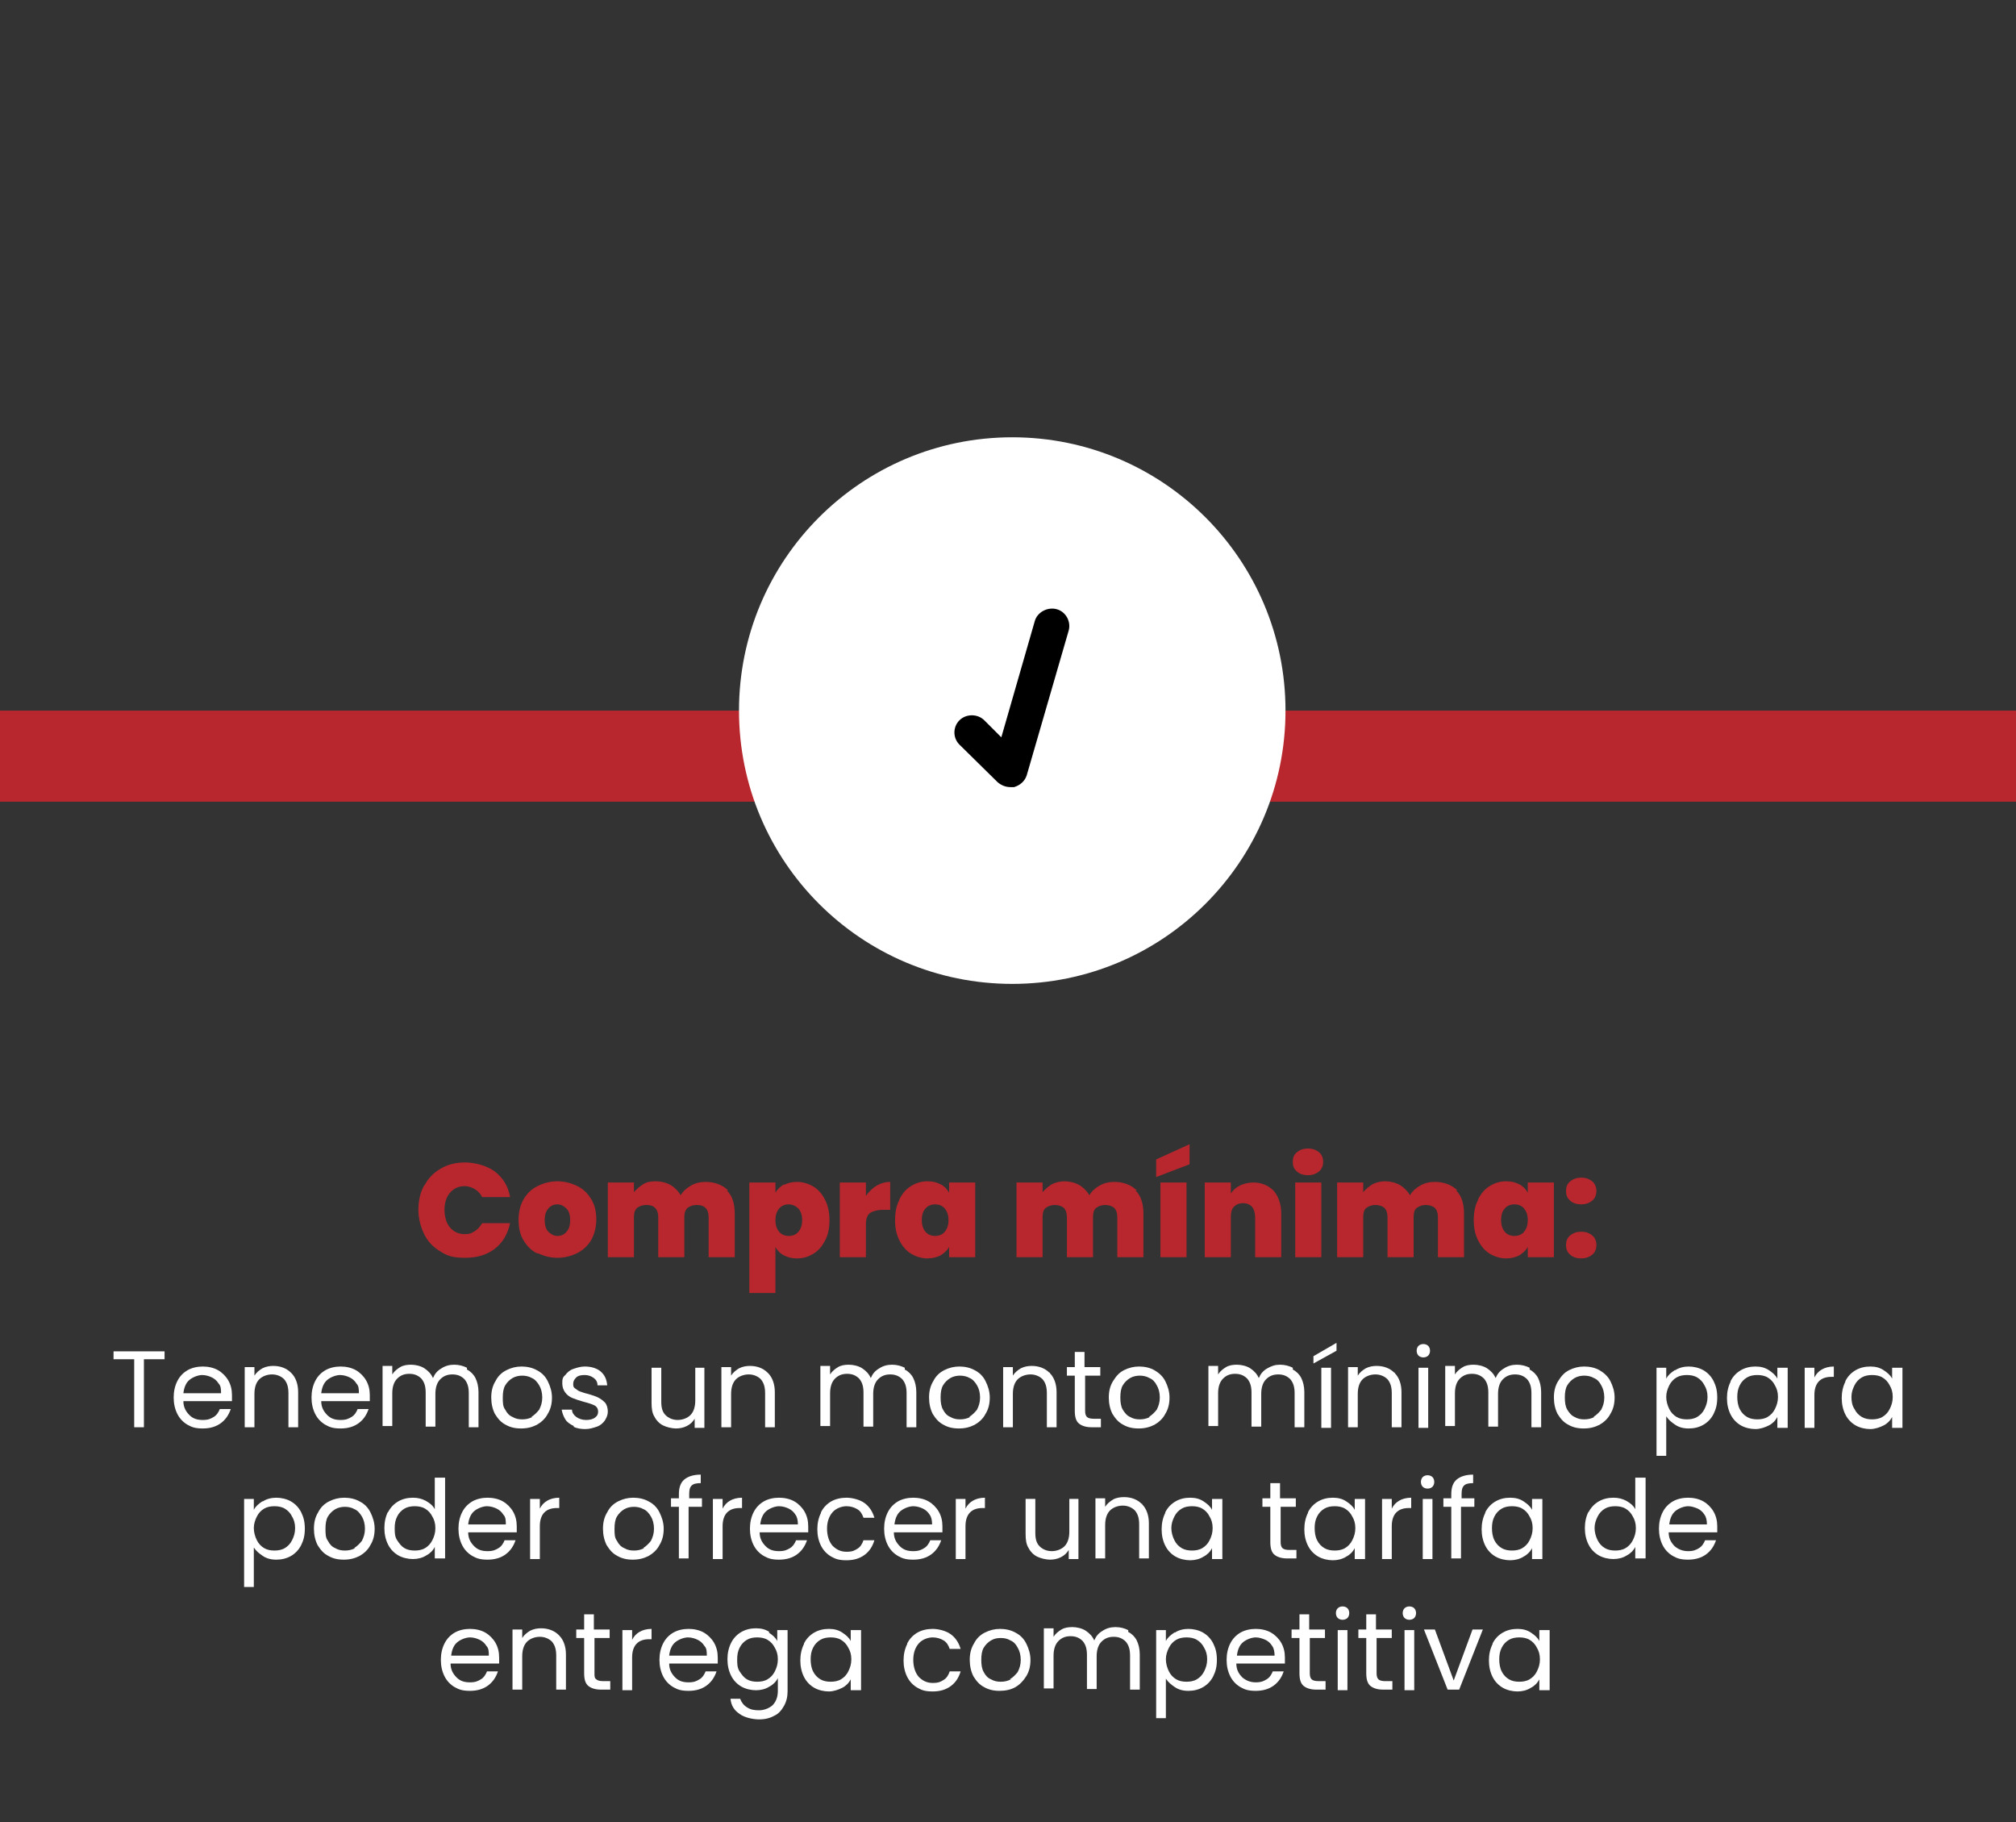 <svg viewBox="0 0 332 300" version="1.1" xmlns="http://www.w3.org/2000/svg" id="Capa_1">
  
  <rect x="0" y="0" width="332" height="300" fill="#333333" stroke="none"/>
  
  <defs>
    <style>
      .st0 {
        fill: #fff;
      }

      .st1 {
        fill: #b7272d;
      }
    </style>
  </defs>
  <rect height="15" width="340" y="117" x="-3.3" class="st1"></rect>
  <circle r="45" cy="117" cx="166.7" class="st0"></circle>
  <path d="M166.4,129.6c-.8,0-1.5-.3-2.1-.8l-6.3-6.2c-1.1-1.1-1.1-2.9,0-4s3-1.1,4.1,0l2.8,2.8,5.5-19.1c.4-1.5,2.1-2.4,3.6-2s2.4,2,2,3.5l-6.9,23.8c-.3,1-1.1,1.7-2.1,2h-.7,0Z"></path>
  <g>
    <path d="M27.1,222.5v1.3h-3.4v11.2h-1.6v-11.2h-3.4v-1.3h8.5-.1Z" class="st0"></path>
    <path d="M38.1,230.7h-7.9c0,1,.4,1.7,1,2.3s1.3.8,2.2.8,1.3-.2,1.8-.5.8-.8,1-1.3h1.8c-.3.9-.8,1.7-1.6,2.3s-1.8.9-3,.9-1.8-.2-2.5-.6c-.7-.4-1.3-1-1.7-1.8-.4-.8-.6-1.7-.6-2.7s.2-1.9.6-2.7,1-1.4,1.7-1.8,1.6-.6,2.5-.6,1.8.2,2.5.6c.7.4,1.3,1,1.7,1.7s.6,1.5.6,2.4v1h0ZM36,227.8c-.3-.5-.7-.8-1.1-1s-1-.4-1.6-.4-1.5.3-2.1.8-.9,1.3-1,2.2h6.2c0-.6,0-1.2-.4-1.6Z" class="st0"></path>
    <path d="M48,226.1c.7.7,1.1,1.8,1.1,3.1v5.8h-1.6v-5.6c0-1-.2-1.7-.7-2.3-.5-.5-1.2-.8-2-.8s-1.6.3-2.1.8-.8,1.3-.8,2.4v5.5h-1.6v-9.9h1.6v1.4c.3-.5.8-.9,1.3-1.2.6-.3,1.2-.4,1.8-.4,1.2,0,2.2.4,2.9,1.1h0Z" class="st0"></path>
    <path d="M60.8,230.7h-7.9c0,1,.4,1.7,1,2.3s1.3.8,2.2.8,1.3-.2,1.8-.5.8-.8,1-1.3h1.8c-.3.9-.8,1.7-1.6,2.3s-1.8.9-3,.9-1.8-.2-2.5-.6c-.7-.4-1.3-1-1.7-1.8s-.6-1.7-.6-2.7.2-1.9.6-2.7c.4-.8,1-1.4,1.7-1.8s1.6-.6,2.5-.6,1.8.2,2.5.6c.7.4,1.3,1,1.7,1.7s.6,1.5.6,2.4v1h0ZM58.7,227.8c-.3-.5-.7-.8-1.1-1s-1-.4-1.6-.4-1.5.3-2.1.8-.9,1.3-1,2.2h6.2c0-.6,0-1.2-.4-1.6Z" class="st0"></path>
    <path d="M76.9,225.5c.6.3,1.1.8,1.4,1.4.3.6.5,1.4.5,2.3v5.8h-1.6v-5.6c0-1-.2-1.7-.7-2.3-.5-.5-1.1-.8-2-.8s-1.5.3-2,.8-.8,1.3-.8,2.4v5.4h-1.6v-5.6c0-1-.2-1.7-.7-2.3-.5-.5-1.1-.8-2-.8s-1.5.3-2,.8-.8,1.3-.8,2.4v5.4h-1.6v-9.9h1.6v1.4c.3-.5.8-.9,1.3-1.2s1.1-.4,1.8-.4,1.6.2,2.2.6c.6.4,1.1.9,1.4,1.6.3-.7.7-1.2,1.4-1.6.6-.4,1.3-.6,2.1-.6s1.5.2,2.1.5v.3Z" class="st0"></path>
    <path d="M83.3,234.6c-.8-.4-1.3-1-1.8-1.8-.4-.8-.6-1.7-.6-2.7s.2-1.9.7-2.7c.4-.8,1-1.4,1.8-1.8.8-.4,1.6-.6,2.5-.6s1.8.2,2.5.6c.8.4,1.4,1,1.8,1.8s.7,1.7.7,2.7-.2,1.9-.7,2.7c-.4.8-1.1,1.4-1.8,1.8-.8.4-1.6.6-2.6.6s-1.8-.2-2.5-.6ZM87.5,233.3c.5-.3.9-.7,1.3-1.2.3-.6.5-1.2.5-2s-.2-1.5-.5-2-.7-1-1.2-1.2c-.5-.3-1.1-.4-1.6-.4s-1.1.1-1.6.4c-.5.3-.9.7-1.2,1.2s-.4,1.2-.4,2,0,1.5.4,2c.3.6.7,1,1.2,1.2.5.3,1,.4,1.6.4s1.1-.1,1.7-.4h-.2Z" class="st0"></path>
    <path d="M94.5,234.8c-.6-.3-1.1-.6-1.4-1.1s-.5-1-.6-1.6h1.7c0,.5.3.9.7,1.2.4.3,1,.5,1.6.5s1.1-.1,1.5-.4.5-.6.5-1-.2-.8-.6-1-1-.4-1.8-.6c-.7-.2-1.3-.4-1.8-.6-.5-.2-.9-.5-1.2-.9-.3-.4-.5-.9-.5-1.5s0-1,.5-1.4c.3-.4.7-.8,1.3-1,.6-.2,1.2-.4,1.9-.4,1.1,0,2,.3,2.6.8.7.6,1,1.3,1.1,2.3h-1.6c0-.5-.2-.9-.6-1.2s-.9-.5-1.5-.5-1.1.1-1.4.4c-.3.3-.5.6-.5,1s0,.6.3.8.5.4.8.5.8.3,1.3.4c.7.2,1.3.4,1.7.6.4.2.8.5,1.1.8s.5.9.5,1.5-.2,1-.5,1.5c-.3.4-.7.8-1.3,1s-1.2.4-1.9.4-1.4-.1-2-.4h.1Z" class="st0"></path>
    <path d="M116,225.2v9.9h-1.6v-1.5c-.3.5-.7.9-1.3,1.2-.6.3-1.2.4-1.8.4s-1.5-.2-2.1-.5-1.1-.8-1.4-1.4c-.4-.6-.5-1.4-.5-2.3v-5.8h1.6v5.6c0,1,.2,1.7.7,2.2s1.2.8,2,.8,1.6-.3,2.1-.8.8-1.3.8-2.4v-5.4h1.6,0Z" class="st0"></path>
    <path d="M126.5,226.1c.7.7,1.1,1.8,1.1,3.1v5.8h-1.6v-5.6c0-1-.2-1.7-.7-2.3-.5-.5-1.2-.8-2-.8s-1.6.3-2.1.8-.8,1.3-.8,2.4v5.5h-1.6v-9.9h1.6v1.4c.3-.5.8-.9,1.3-1.2.6-.3,1.2-.4,1.8-.4,1.2,0,2.2.4,2.9,1.1h0Z" class="st0"></path>
    <path d="M149,225.5c.6.3,1.1.8,1.4,1.4.3.6.5,1.4.5,2.3v5.8h-1.6v-5.6c0-1-.2-1.7-.7-2.3-.5-.5-1.1-.8-2-.8s-1.5.3-2,.8-.8,1.3-.8,2.4v5.4h-1.6v-5.6c0-1-.2-1.7-.7-2.3-.5-.5-1.1-.8-2-.8s-1.5.3-2,.8-.8,1.3-.8,2.4v5.4h-1.6v-9.9h1.6v1.4c.3-.5.8-.9,1.3-1.2s1.1-.4,1.8-.4,1.6.2,2.2.6c.6.4,1.1.9,1.4,1.6.3-.7.7-1.2,1.4-1.6.6-.4,1.3-.6,2.1-.6s1.5.2,2.1.5v.3Z" class="st0"></path>
    <path d="M155.4,234.6c-.8-.4-1.3-1-1.8-1.8-.4-.8-.6-1.7-.6-2.7s.2-1.9.7-2.7c.4-.8,1-1.4,1.8-1.8.8-.4,1.6-.6,2.5-.6s1.8.2,2.5.6c.8.4,1.4,1,1.8,1.8s.7,1.7.7,2.7-.2,1.9-.7,2.7c-.4.8-1.1,1.4-1.8,1.8-.8.4-1.6.6-2.6.6s-1.8-.2-2.5-.6h0ZM159.6,233.3c.5-.3.9-.7,1.3-1.2.3-.6.5-1.2.5-2s-.2-1.5-.5-2-.7-1-1.2-1.2c-.5-.3-1.1-.4-1.6-.4s-1.1.1-1.6.4c-.5.3-.9.7-1.2,1.2s-.4,1.2-.4,2,.1,1.5.4,2c.3.6.7,1,1.2,1.2.5.3,1,.4,1.6.4s1.1-.1,1.7-.4h-.2Z" class="st0"></path>
    <path d="M172.9,226.1c.7.7,1.1,1.8,1.1,3.1v5.8h-1.6v-5.6c0-1-.2-1.7-.7-2.3-.5-.5-1.2-.8-2-.8s-1.6.3-2.1.8-.8,1.3-.8,2.4v5.5h-1.6v-9.9h1.6v1.4c.3-.5.8-.9,1.3-1.2.6-.3,1.2-.4,1.8-.4,1.2,0,2.2.4,2.9,1.1h.1Z" class="st0"></path>
    <path d="M178.7,226.5v5.8c0,.5.1.8.3,1s.6.3,1.1.3h1.2v1.4h-1.5c-.9,0-1.6-.2-2.1-.6s-.7-1.1-.7-2.1v-5.8h-1.3v-1.4h1.3v-2.5h1.6v2.5h2.6v1.4h-2.6,0Z" class="st0"></path>
    <path d="M185,234.6c-.8-.4-1.3-1-1.8-1.8-.4-.8-.6-1.7-.6-2.7s.2-1.9.7-2.7,1-1.4,1.8-1.8,1.6-.6,2.5-.6,1.8.2,2.5.6,1.4,1,1.8,1.8c.4.8.7,1.7.7,2.7s-.2,1.9-.7,2.7c-.4.8-1.1,1.4-1.8,1.8-.8.4-1.6.6-2.6.6s-1.8-.2-2.5-.6h0ZM189.2,233.3c.5-.3.9-.7,1.3-1.2.3-.6.5-1.2.5-2s-.2-1.5-.5-2c-.3-.6-.7-1-1.2-1.2-.5-.3-1.1-.4-1.6-.4s-1.1.1-1.6.4c-.5.3-.9.7-1.2,1.2s-.4,1.2-.4,2,.1,1.5.4,2,.7,1,1.2,1.2c.5.3,1,.4,1.6.4s1.1-.1,1.7-.4h-.2Z" class="st0"></path>
    <path d="M212.9,225.5c.6.3,1.1.8,1.4,1.4.3.6.5,1.4.5,2.3v5.8h-1.6v-5.6c0-1-.2-1.7-.7-2.3-.5-.5-1.1-.8-2-.8s-1.5.3-2,.8-.8,1.3-.8,2.4v5.4h-1.6v-5.6c0-1-.2-1.7-.7-2.3-.5-.5-1.1-.8-2-.8s-1.5.3-2,.8-.8,1.3-.8,2.4v5.4h-1.6v-9.9h1.6v1.4c.3-.5.8-.9,1.3-1.2s1.1-.4,1.8-.4,1.6.2,2.2.6c.6.4,1.1.9,1.4,1.6.3-.7.7-1.2,1.4-1.6s1.3-.6,2.1-.6,1.5.2,2.1.5v.3Z" class="st0"></path>
    <path d="M220.1,222.4l-3.8,2.1v-1.2l3.8-2.2v1.4h0ZM219.2,225.2v9.9h-1.6v-9.9h1.6Z" class="st0"></path>
    <path d="M229.7,226.1c.7.7,1.1,1.8,1.1,3.1v5.8h-1.6v-5.6c0-1-.2-1.7-.7-2.3-.5-.5-1.2-.8-2-.8s-1.6.3-2.1.8-.8,1.3-.8,2.4v5.5h-1.6v-9.9h1.6v1.4c.3-.5.8-.9,1.3-1.2.6-.3,1.2-.4,1.8-.4,1.2,0,2.2.4,2.9,1.1h.1Z" class="st0"></path>
    <path d="M233.6,223.2c-.2-.2-.3-.5-.3-.8s.1-.6.3-.8.5-.3.8-.3.6.1.8.3.3.5.3.8-.1.6-.3.8-.5.3-.8.3-.6-.1-.8-.3ZM235.2,225.2v9.9h-1.6v-9.9h1.6Z" class="st0"></path>
    <path d="M251.9,225.5c.6.3,1.1.8,1.4,1.4s.5,1.4.5,2.3v5.8h-1.6v-5.6c0-1-.2-1.7-.7-2.3-.5-.5-1.1-.8-2-.8s-1.5.3-2,.8-.8,1.3-.8,2.4v5.4h-1.6v-5.6c0-1-.2-1.7-.7-2.3-.5-.5-1.1-.8-2-.8s-1.5.3-2,.8-.8,1.3-.8,2.4v5.4h-1.6v-9.9h1.6v1.4c.3-.5.8-.9,1.3-1.2s1.1-.4,1.8-.4,1.6.2,2.2.6c.6.4,1.1.9,1.4,1.6.3-.7.7-1.2,1.4-1.6.6-.4,1.3-.6,2.1-.6s1.5.2,2.1.5v.3Z" class="st0"></path>
    <path d="M258.3,234.6c-.8-.4-1.3-1-1.8-1.8-.4-.8-.6-1.7-.6-2.7s.2-1.9.7-2.7,1-1.4,1.8-1.8c.8-.4,1.6-.6,2.5-.6s1.8.2,2.5.6,1.4,1,1.8,1.8.7,1.7.7,2.7-.2,1.9-.7,2.7c-.4.8-1.1,1.4-1.8,1.8-.8.4-1.6.6-2.6.6s-1.8-.2-2.5-.6h0ZM262.4,233.3c.5-.3.9-.7,1.3-1.2.3-.6.5-1.2.5-2s-.2-1.5-.5-2c-.3-.6-.7-1-1.2-1.2-.5-.3-1.1-.4-1.6-.4s-1.1.1-1.6.4c-.5.3-.9.7-1.2,1.2s-.4,1.2-.4,2,.1,1.5.4,2,.7,1,1.2,1.2c.5.3,1,.4,1.6.4s1.1-.1,1.7-.4h-.2Z" class="st0"></path>
    <path d="M275.9,225.6c.6-.4,1.4-.6,2.2-.6s1.7.2,2.4.6c.7.4,1.3,1,1.7,1.8.4.8.6,1.6.6,2.7s-.2,1.9-.6,2.7-1,1.4-1.7,1.8c-.7.4-1.5.6-2.4.6s-1.6-.2-2.2-.6c-.6-.4-1.1-.8-1.5-1.4v6.5h-1.6v-14.5h1.6v1.8c.3-.6.8-1,1.4-1.4h.1ZM280.7,228.1c-.3-.6-.7-1-1.2-1.3s-1.1-.4-1.7-.4-1.2.1-1.7.4c-.5.3-.9.7-1.2,1.3-.3.6-.5,1.2-.5,1.9s.2,1.4.5,2,.7,1,1.2,1.3,1.1.4,1.7.4,1.2-.1,1.7-.4.9-.7,1.2-1.3.5-1.2.5-2-.2-1.4-.5-1.9Z" class="st0"></path>
    <path d="M285,227.4c.4-.8,1-1.4,1.7-1.8.7-.4,1.5-.6,2.4-.6s1.6.2,2.2.6c.6.4,1.1.8,1.4,1.4v-1.8h1.7v9.9h-1.7v-1.8c-.3.6-.8,1.1-1.4,1.4s-1.4.6-2.2.6-1.7-.2-2.4-.6c-.7-.4-1.3-1-1.7-1.8s-.6-1.7-.6-2.7.2-1.9.6-2.7h0ZM292.3,228.1c-.3-.6-.7-1-1.2-1.3s-1.1-.4-1.7-.4-1.2.1-1.7.4-.9.7-1.2,1.3-.4,1.2-.4,1.9.1,1.4.4,2,.7,1,1.2,1.3,1.1.4,1.7.4,1.2-.1,1.7-.4.9-.7,1.2-1.3.5-1.2.5-2-.2-1.4-.5-1.9Z" class="st0"></path>
    <path d="M300,225.5c.5-.3,1.2-.5,2-.5v1.7h-.4c-1.8,0-2.8,1-2.8,3v5.4h-1.6v-9.9h1.6v1.6c.3-.6.7-1,1.2-1.3h0Z" class="st0"></path>
    <path d="M303.9,227.4c.4-.8,1-1.4,1.7-1.8.7-.4,1.5-.6,2.4-.6s1.6.2,2.2.6c.6.4,1.1.8,1.4,1.4v-1.8h1.7v9.9h-1.7v-1.8c-.3.6-.8,1.1-1.4,1.4s-1.4.6-2.2.6-1.7-.2-2.4-.6c-.7-.4-1.3-1-1.7-1.8s-.6-1.7-.6-2.7.2-1.9.6-2.7h0ZM311.2,228.1c-.3-.6-.7-1-1.2-1.3s-1.1-.4-1.7-.4-1.2.1-1.7.4c-.5.3-.9.7-1.2,1.3-.3.6-.5,1.2-.5,1.9s.1,1.4.5,2c.3.6.7,1,1.2,1.3s1.1.4,1.7.4,1.2-.1,1.7-.4.9-.7,1.2-1.3.5-1.2.5-2-.2-1.4-.5-1.9Z" class="st0"></path>
    <path d="M43.3,247.2c.6-.4,1.4-.6,2.2-.6s1.7.2,2.4.6c.7.4,1.3,1,1.7,1.8s.6,1.6.6,2.7-.2,1.9-.6,2.7c-.4.8-1,1.4-1.7,1.8s-1.5.6-2.4.6-1.6-.2-2.2-.6c-.6-.4-1.1-.8-1.5-1.4v6.5h-1.6v-14.5h1.6v1.8c.3-.6.8-1,1.4-1.4h0ZM48.1,249.7c-.3-.6-.7-1-1.2-1.3s-1.1-.4-1.7-.4-1.2.1-1.7.4c-.5.3-.9.7-1.2,1.3s-.5,1.2-.5,1.9.2,1.4.5,2,.7,1,1.2,1.3,1.1.4,1.7.4,1.2-.1,1.7-.4c.5-.3.9-.7,1.2-1.3s.5-1.2.5-2-.2-1.4-.5-1.9Z" class="st0"></path>
    <path d="M54.1,256.2c-.8-.4-1.3-1-1.8-1.8-.4-.8-.6-1.7-.6-2.7s.2-1.9.7-2.7c.4-.8,1-1.4,1.8-1.8.8-.4,1.6-.6,2.5-.6s1.8.2,2.5.6c.8.4,1.4,1,1.8,1.8s.7,1.7.7,2.7-.2,1.9-.7,2.7c-.4.8-1.1,1.4-1.8,1.8-.8.4-1.6.6-2.6.6s-1.8-.2-2.5-.6ZM58.3,254.9c.5-.3.9-.7,1.3-1.2.3-.6.5-1.2.5-2s-.2-1.5-.5-2-.7-1-1.2-1.2c-.5-.3-1.1-.4-1.6-.4s-1.1.1-1.6.4c-.5.3-.9.7-1.2,1.2s-.4,1.2-.4,2,0,1.5.4,2c.3.6.7,1,1.2,1.2.5.3,1,.4,1.6.4s1.1-.1,1.7-.4h-.2Z" class="st0"></path>
    <path d="M63.9,249c.4-.8,1-1.4,1.7-1.8.7-.4,1.5-.6,2.4-.6s1.5.2,2.1.5c.7.4,1.2.8,1.5,1.4v-5.2h1.7v13.3h-1.7v-1.9c-.3.6-.8,1.1-1.4,1.4-.6.4-1.4.6-2.2.6s-1.7-.2-2.4-.6c-.7-.4-1.3-1-1.7-1.8-.4-.8-.6-1.7-.6-2.7s.2-1.9.6-2.7h0ZM71.2,249.7c-.3-.6-.7-1-1.2-1.3s-1.1-.4-1.7-.4-1.2.1-1.7.4-.9.7-1.2,1.3-.4,1.2-.4,1.9,0,1.4.4,2,.7,1,1.2,1.3,1.1.4,1.7.4,1.2-.1,1.7-.4c.5-.3.9-.7,1.2-1.3s.5-1.2.5-2-.2-1.4-.5-1.9Z" class="st0"></path>
    <path d="M85,252.3h-7.9c0,1,.4,1.7,1,2.3s1.3.8,2.2.8,1.3-.2,1.8-.5.8-.8,1-1.3h1.8c-.3.9-.8,1.7-1.6,2.3-.8.6-1.8.9-3,.9s-1.8-.2-2.5-.6-1.3-1-1.7-1.8c-.4-.8-.6-1.7-.6-2.7s.2-1.9.6-2.7,1-1.4,1.7-1.8,1.6-.6,2.5-.6,1.8.2,2.5.6c.7.4,1.3,1,1.7,1.7.4.7.6,1.5.6,2.4v1h0ZM82.9,249.4c-.3-.5-.7-.8-1.1-1s-1-.4-1.6-.4-1.5.3-2.1.8-.9,1.3-1,2.2h6.2c0-.6,0-1.2-.4-1.6Z" class="st0"></path>
    <path d="M90.1,247.1c.5-.3,1.2-.5,2-.5v1.7h-.4c-1.8,0-2.8,1-2.8,3v5.4h-1.6v-9.9h1.6v1.6c.3-.6.7-1,1.2-1.3h0Z" class="st0"></path>
    <path d="M101.7,256.2c-.8-.4-1.3-1-1.8-1.8-.4-.8-.6-1.7-.6-2.7s.2-1.9.7-2.7c.4-.8,1-1.4,1.8-1.8.8-.4,1.6-.6,2.5-.6s1.8.2,2.5.6c.8.4,1.4,1,1.8,1.8s.7,1.7.7,2.7-.2,1.9-.7,2.7c-.4.8-1.1,1.4-1.8,1.8-.8.4-1.6.6-2.6.6s-1.8-.2-2.5-.6ZM105.9,254.9c.5-.3.9-.7,1.3-1.2.3-.6.5-1.2.5-2s-.2-1.5-.5-2-.7-1-1.2-1.2c-.5-.3-1.1-.4-1.6-.4s-1.1.1-1.6.4c-.5.3-.9.7-1.2,1.2s-.4,1.2-.4,2,0,1.5.4,2c.3.6.7,1,1.2,1.2.5.3,1,.4,1.6.4s1.1-.1,1.7-.4h-.2Z" class="st0"></path>
    <path d="M115.5,248.1h-2.1v8.5h-1.6v-8.5h-1.3v-1.4h1.3v-.7c0-1.1.3-1.9.9-2.4s1.5-.8,2.7-.8v1.4c-.7,0-1.2.1-1.5.4s-.4.7-.4,1.4v.7h2.1v1.4h0Z" class="st0"></path>
    <path d="M120.2,247.1c.5-.3,1.2-.5,2-.5v1.7h-.4c-1.8,0-2.8,1-2.8,3v5.4h-1.6v-9.9h1.6v1.6c.3-.6.7-1,1.2-1.3h0Z" class="st0"></path>
    <path d="M133,252.3h-7.9c0,1,.4,1.7,1,2.3s1.3.8,2.2.8,1.3-.2,1.8-.5.8-.8,1-1.3h1.8c-.3.9-.8,1.7-1.6,2.3-.8.6-1.8.9-3,.9s-1.8-.2-2.5-.6-1.3-1-1.7-1.8c-.4-.8-.6-1.7-.6-2.7s.2-1.9.6-2.7,1-1.4,1.7-1.8,1.6-.6,2.5-.6,1.8.2,2.5.6c.7.4,1.3,1,1.7,1.7s.6,1.5.6,2.4v1h-.1ZM131,249.4c-.3-.5-.7-.8-1.1-1s-1-.4-1.6-.4-1.5.3-2.1.8-.9,1.3-1,2.2h6.2c0-.6-.1-1.2-.4-1.6Z" class="st0"></path>
    <path d="M135.2,249c.4-.8,1-1.4,1.7-1.8.7-.4,1.6-.6,2.5-.6s2.2.3,3,.9c.8.6,1.3,1.4,1.6,2.4h-1.8c-.2-.6-.5-1.1-1-1.4-.5-.3-1.1-.5-1.8-.5s-1.7.3-2.3,1-.9,1.6-.9,2.7.3,2.1.9,2.8c.6.6,1.3,1,2.3,1s1.3-.2,1.8-.5.8-.8,1-1.4h1.8c-.3,1-.8,1.8-1.6,2.4s-1.8.9-3,.9-1.8-.2-2.5-.6-1.3-1-1.7-1.8-.6-1.7-.6-2.7.2-1.9.6-2.7h0Z" class="st0"></path>
    <path d="M155.1,252.3h-7.9c0,1,.4,1.7,1,2.3s1.3.8,2.2.8,1.3-.2,1.8-.5.8-.8,1-1.3h1.8c-.3.9-.8,1.7-1.6,2.3-.8.6-1.8.9-3,.9s-1.8-.2-2.5-.6-1.3-1-1.7-1.8-.6-1.7-.6-2.7.2-1.9.6-2.7c.4-.8,1-1.4,1.7-1.8s1.6-.6,2.5-.6,1.8.2,2.5.6c.7.4,1.3,1,1.7,1.7s.6,1.5.6,2.4v1h-.1ZM153.1,249.4c-.3-.5-.7-.8-1.1-1s-1-.4-1.6-.4-1.5.3-2.1.8-.9,1.3-1,2.2h6.2c0-.6-.1-1.2-.4-1.6h0Z" class="st0"></path>
    <path d="M160.2,247.1c.5-.3,1.2-.5,2-.5v1.7h-.4c-1.8,0-2.8,1-2.8,3v5.4h-1.6v-9.9h1.6v1.6c.3-.6.7-1,1.2-1.3h0Z" class="st0"></path>
    <path d="M177.6,246.8v9.9h-1.6v-1.5c-.3.5-.7.9-1.3,1.2-.6.3-1.2.4-1.8.4s-1.5-.2-2.1-.5-1.1-.8-1.4-1.4c-.4-.6-.5-1.4-.5-2.3v-5.8h1.6v5.6c0,1,.2,1.7.7,2.2s1.2.8,2,.8,1.6-.3,2.1-.8.8-1.3.8-2.4v-5.4h1.6-.1Z" class="st0"></path>
    <path d="M188.1,247.7c.7.7,1.1,1.8,1.1,3.1v5.8h-1.6v-5.6c0-1-.2-1.7-.7-2.3-.5-.5-1.2-.8-2-.8s-1.6.3-2.1.8-.8,1.3-.8,2.4v5.5h-1.6v-9.9h1.6v1.4c.3-.5.8-.9,1.3-1.2s1.2-.4,1.8-.4c1.2,0,2.2.4,2.9,1.1h.1Z" class="st0"></path>
    <path d="M191.9,249c.4-.8,1-1.4,1.7-1.8.7-.4,1.5-.6,2.4-.6s1.6.2,2.2.6,1.1.8,1.4,1.4v-1.8h1.7v9.9h-1.7v-1.8c-.3.6-.8,1.1-1.4,1.4-.6.4-1.4.6-2.2.6s-1.7-.2-2.4-.6-1.3-1-1.7-1.8-.6-1.7-.6-2.7.2-1.9.6-2.7h0ZM199.2,249.7c-.3-.6-.7-1-1.2-1.3s-1.1-.4-1.7-.4-1.2.1-1.7.4-.9.7-1.2,1.3-.5,1.2-.5,1.9.2,1.4.5,2,.7,1,1.2,1.3,1.1.4,1.7.4,1.2-.1,1.7-.4.9-.7,1.2-1.3.5-1.2.5-2-.2-1.4-.5-1.9Z" class="st0"></path>
    <path d="M210.9,248.1v5.8c0,.5.1.8.3,1s.6.3,1.1.3h1.2v1.4h-1.5c-.9,0-1.6-.2-2.1-.6s-.7-1.1-.7-2.1v-5.8h-1.3v-1.4h1.3v-2.5h1.6v2.5h2.6v1.4h-2.6,0Z" class="st0"></path>
    <path d="M215.4,249c.4-.8,1-1.4,1.7-1.8.7-.4,1.5-.6,2.4-.6s1.6.2,2.2.6c.6.4,1.1.8,1.4,1.4v-1.8h1.7v9.9h-1.7v-1.8c-.3.6-.8,1.1-1.4,1.4-.6.4-1.4.6-2.2.6s-1.7-.2-2.4-.6-1.3-1-1.7-1.8-.6-1.7-.6-2.7.2-1.9.6-2.7h0ZM222.7,249.7c-.3-.6-.7-1-1.2-1.3s-1.1-.4-1.7-.4-1.2.1-1.7.4-.9.7-1.2,1.3-.4,1.2-.4,1.9.1,1.4.4,2,.7,1,1.2,1.3,1.1.4,1.7.4,1.2-.1,1.7-.4c.5-.3.9-.7,1.2-1.3s.5-1.2.5-2-.2-1.4-.5-1.9Z" class="st0"></path>
    <path d="M230.4,247.1c.5-.3,1.2-.5,2-.5v1.7h-.4c-1.8,0-2.8,1-2.8,3v5.4h-1.6v-9.9h1.6v1.6c.3-.6.7-1,1.2-1.3h0Z" class="st0"></path>
    <path d="M234.3,244.8c-.2-.2-.3-.5-.3-.8s.1-.6.3-.8.5-.3.8-.3.6.1.8.3.3.5.3.8-.1.6-.3.8-.5.3-.8.3-.6-.1-.8-.3ZM235.9,246.8v9.9h-1.6v-9.9h1.6Z" class="st0"></path>
    <path d="M242.7,248.1h-2.1v8.5h-1.6v-8.5h-1.3v-1.4h1.3v-.7c0-1.1.3-1.9.9-2.4.6-.5,1.5-.8,2.7-.8v1.4c-.7,0-1.2.1-1.5.4s-.4.7-.4,1.4v.7h2.1v1.4h0Z" class="st0"></path>
    <path d="M244.6,249c.4-.8,1-1.4,1.7-1.8.7-.4,1.5-.6,2.4-.6s1.6.2,2.2.6c.6.4,1.1.8,1.4,1.4v-1.8h1.7v9.9h-1.7v-1.8c-.3.6-.8,1.1-1.4,1.4-.6.4-1.4.6-2.2.6s-1.7-.2-2.4-.6-1.3-1-1.7-1.8-.6-1.7-.6-2.7.2-1.9.6-2.7h0ZM251.9,249.7c-.3-.6-.7-1-1.2-1.3s-1.1-.4-1.7-.4-1.2.1-1.7.4-.9.7-1.2,1.3-.4,1.2-.4,1.9.1,1.4.4,2,.7,1,1.2,1.3,1.1.4,1.7.4,1.2-.1,1.7-.4c.5-.3.9-.7,1.2-1.3s.5-1.2.5-2-.2-1.4-.5-1.9Z" class="st0"></path>
    <path d="M261.6,249c.4-.8,1-1.4,1.7-1.8.7-.4,1.5-.6,2.4-.6s1.5.2,2.1.5c.7.4,1.2.8,1.5,1.4v-5.2h1.7v13.3h-1.7v-1.9c-.3.6-.8,1.1-1.4,1.4-.6.4-1.4.6-2.2.6s-1.7-.2-2.4-.6c-.7-.4-1.3-1-1.7-1.8-.4-.8-.6-1.7-.6-2.7s.2-1.9.6-2.7h0ZM268.9,249.7c-.3-.6-.7-1-1.2-1.3s-1.1-.4-1.7-.4-1.2.1-1.7.4-.9.7-1.2,1.3-.5,1.2-.5,1.9.2,1.4.5,2,.7,1,1.2,1.3,1.1.4,1.7.4,1.2-.1,1.7-.4.9-.7,1.2-1.3.5-1.2.5-2-.2-1.4-.5-1.9Z" class="st0"></path>
    <path d="M282.7,252.3h-7.9c0,1,.4,1.7,1,2.3.6.5,1.3.8,2.2.8s1.3-.2,1.8-.5.8-.8,1-1.3h1.8c-.3.9-.8,1.7-1.6,2.3-.8.6-1.8.9-3,.9s-1.8-.2-2.5-.6-1.3-1-1.7-1.8c-.4-.8-.6-1.7-.6-2.7s.2-1.9.6-2.7,1-1.4,1.7-1.8c.7-.4,1.6-.6,2.5-.6s1.8.2,2.5.6c.7.4,1.3,1,1.7,1.7.4.7.6,1.5.6,2.4v1h-.1ZM280.7,249.4c-.3-.5-.7-.8-1.1-1-.5-.2-1-.4-1.6-.4s-1.5.3-2.1.8-.9,1.3-1,2.2h6.2c0-.6-.1-1.2-.4-1.6Z" class="st0"></path>
    <path d="M82.1,273.9h-7.9c0,1,.4,1.7,1,2.3s1.3.8,2.2.8,1.3-.2,1.8-.5.8-.8,1-1.3h1.8c-.3.9-.8,1.7-1.6,2.3-.8.6-1.8.9-3,.9s-1.8-.2-2.5-.6-1.3-1-1.7-1.8c-.4-.8-.6-1.7-.6-2.7s.2-1.9.6-2.7c.4-.8,1-1.4,1.7-1.8s1.6-.6,2.5-.6,1.8.2,2.5.6,1.3,1,1.7,1.7c.4.7.6,1.5.6,2.4v1h0ZM80.1,271c-.3-.5-.7-.8-1.1-1s-1-.4-1.6-.4-1.5.3-2.1.8-.9,1.3-1,2.2h6.2c0-.6,0-1.2-.4-1.6Z" class="st0"></path>
    <path d="M92.1,269.3c.7.7,1.1,1.8,1.1,3.1v5.8h-1.6v-5.6c0-1-.2-1.7-.7-2.3-.5-.5-1.2-.8-2-.8s-1.6.3-2.1.8-.8,1.3-.8,2.4v5.5h-1.6v-9.9h1.6v1.4c.3-.5.8-.9,1.3-1.2.6-.3,1.2-.4,1.8-.4,1.2,0,2.2.4,2.9,1.1h0Z" class="st0"></path>
    <path d="M97.9,269.7v5.8c0,.5,0,.8.3,1,.2.2.6.3,1.1.3h1.2v1.4h-1.5c-.9,0-1.6-.2-2.1-.6s-.7-1.1-.7-2.1v-5.8h-1.3v-1.4h1.3v-2.5h1.6v2.5h2.6v1.4h-2.6,0Z" class="st0"></path>
    <path d="M105.3,268.7c.5-.3,1.2-.5,2-.5v1.7h-.4c-1.8,0-2.8,1-2.8,3v5.4h-1.6v-9.9h1.6v1.6c.3-.6.7-1,1.2-1.3h0Z" class="st0"></path>
    <path d="M118.1,273.9h-7.9c0,1,.4,1.7,1,2.3s1.3.8,2.2.8,1.3-.2,1.8-.5.8-.8,1-1.3h1.8c-.3.9-.8,1.7-1.6,2.3-.8.6-1.8.9-3,.9s-1.8-.2-2.5-.6-1.3-1-1.7-1.8c-.4-.8-.6-1.7-.6-2.7s.2-1.9.6-2.7c.4-.8,1-1.4,1.7-1.8s1.6-.6,2.5-.6,1.8.2,2.5.6,1.3,1,1.7,1.7c.4.7.6,1.5.6,2.4v1h0ZM116,271c-.3-.5-.7-.8-1.1-1s-1-.4-1.6-.4-1.5.3-2.1.8-.9,1.3-1,2.2h6.2c0-.6,0-1.2-.4-1.6Z" class="st0"></path>
    <path d="M126.6,268.8c.6.4,1.1.8,1.4,1.4v-1.8h1.7v10.1c0,.9-.2,1.7-.6,2.4-.4.7-.9,1.3-1.6,1.6-.7.4-1.5.6-2.5.6s-2.4-.3-3.2-.9c-.9-.6-1.4-1.4-1.5-2.5h1.6c.2.6.6,1.1,1.1,1.4.6.4,1.2.5,2,.5s1.6-.3,2.2-.8c.6-.6.9-1.4.9-2.4v-2.1c-.3.6-.8,1.1-1.4,1.4-.6.4-1.4.6-2.2.6s-1.7-.2-2.4-.6c-.7-.4-1.3-1-1.7-1.8-.4-.8-.6-1.7-.6-2.7s.2-1.9.6-2.7c.4-.8,1-1.4,1.7-1.8s1.5-.6,2.4-.6,1.6.2,2.2.6h0ZM127.6,271.3c-.3-.6-.7-1-1.2-1.3s-1.1-.4-1.7-.4-1.2.1-1.7.4-.9.7-1.2,1.3-.4,1.2-.4,1.9,0,1.4.4,2,.7,1,1.2,1.3,1.1.4,1.7.4,1.2-.1,1.7-.4.9-.7,1.2-1.3.5-1.2.5-2-.2-1.4-.5-1.9Z" class="st0"></path>
    <path d="M132.4,270.6c.4-.8,1-1.4,1.7-1.8s1.5-.6,2.4-.6,1.6.2,2.2.6c.6.4,1.1.8,1.4,1.4v-1.8h1.7v9.9h-1.7v-1.8c-.3.6-.8,1.1-1.4,1.4s-1.4.6-2.2.6-1.7-.2-2.4-.6-1.3-1-1.7-1.8-.6-1.7-.6-2.7.2-1.9.6-2.7h0ZM139.7,271.3c-.3-.6-.7-1-1.2-1.3s-1.1-.4-1.7-.4-1.2.1-1.7.4-.9.7-1.2,1.3-.4,1.2-.4,1.9.1,1.4.4,2,.7,1,1.2,1.3,1.1.4,1.7.4,1.2-.1,1.7-.4.9-.7,1.2-1.3.5-1.2.5-2-.2-1.4-.5-1.9Z" class="st0"></path>
    <path d="M149.4,270.6c.4-.8,1-1.4,1.7-1.8s1.6-.6,2.5-.6,2.2.3,3,.9,1.3,1.4,1.6,2.4h-1.8c-.2-.6-.5-1.1-1-1.4s-1.1-.5-1.8-.5-1.7.3-2.3,1-.9,1.6-.9,2.7.3,2.1.9,2.8c.6.6,1.3,1,2.3,1s1.3-.2,1.8-.5.8-.8,1-1.4h1.8c-.3,1-.8,1.8-1.6,2.4s-1.8.9-3,.9-1.8-.2-2.5-.6-1.3-1-1.7-1.8-.6-1.7-.6-2.7.2-1.9.6-2.7h0Z" class="st0"></path>
    <path d="M162.1,277.8c-.8-.4-1.3-1-1.8-1.8-.4-.8-.6-1.7-.6-2.7s.2-1.9.7-2.7c.4-.8,1-1.4,1.8-1.8s1.6-.6,2.5-.6,1.8.2,2.5.6c.8.4,1.4,1,1.8,1.8.4.8.7,1.7.7,2.7s-.2,1.9-.7,2.7c-.5.8-1.1,1.4-1.8,1.8s-1.6.6-2.6.6-1.8-.2-2.5-.6h0ZM166.3,276.5c.5-.3.9-.7,1.3-1.2.3-.6.5-1.2.5-2s-.2-1.5-.5-2c-.3-.6-.7-1-1.2-1.2-.5-.3-1-.4-1.6-.4s-1.1.1-1.6.4-.9.7-1.2,1.2-.4,1.2-.4,2,.1,1.5.4,2c.3.6.7,1,1.2,1.2.5.3,1,.4,1.6.4s1.1-.1,1.7-.4h-.2Z" class="st0"></path>
    <path d="M185.8,268.7c.6.3,1.1.8,1.4,1.4s.5,1.4.5,2.3v5.8h-1.6v-5.6c0-1-.2-1.7-.7-2.3-.5-.5-1.1-.8-2-.8s-1.5.3-2,.8-.8,1.3-.8,2.4v5.4h-1.6v-5.6c0-1-.2-1.7-.7-2.3-.5-.5-1.1-.8-2-.8s-1.5.3-2,.8-.8,1.3-.8,2.4v5.4h-1.6v-9.9h1.6v1.4c.3-.5.8-.9,1.3-1.2.5-.3,1.1-.4,1.8-.4s1.6.2,2.2.6c.6.4,1.1.9,1.4,1.6.3-.7.7-1.2,1.4-1.6.6-.4,1.3-.6,2.1-.6s1.5.2,2.1.5v.3Z" class="st0"></path>
    <path d="M193.5,268.8c.6-.4,1.4-.6,2.2-.6s1.7.2,2.4.6,1.3,1,1.7,1.8.6,1.6.6,2.7-.2,1.9-.6,2.7-1,1.4-1.7,1.8-1.5.6-2.4.6-1.6-.2-2.2-.6c-.6-.4-1.1-.8-1.5-1.4v6.5h-1.6v-14.5h1.6v1.8c.3-.6.8-1,1.4-1.4h.1ZM198.3,271.3c-.3-.6-.7-1-1.2-1.3s-1.1-.4-1.7-.4-1.2.1-1.7.4-.9.7-1.2,1.3c-.3.6-.5,1.2-.5,1.9s.2,1.4.5,2,.7,1,1.2,1.3,1.1.4,1.7.4,1.2-.1,1.7-.4.9-.7,1.2-1.3.5-1.2.5-2-.2-1.4-.5-1.9Z" class="st0"></path>
    <path d="M211.5,273.9h-7.9c0,1,.4,1.7,1,2.3.6.5,1.3.8,2.2.8s1.3-.2,1.8-.5.8-.8,1-1.3h1.8c-.3.9-.8,1.7-1.6,2.3-.8.6-1.8.9-3,.9s-1.8-.2-2.5-.6-1.3-1-1.7-1.8-.6-1.7-.6-2.7.2-1.9.6-2.7,1-1.4,1.7-1.8,1.6-.6,2.5-.6,1.8.2,2.5.6,1.3,1,1.7,1.7.6,1.5.6,2.4v1h-.1ZM209.5,271c-.3-.5-.7-.8-1.1-1-.5-.2-1-.4-1.6-.4s-1.5.3-2.1.8-.9,1.3-1,2.2h6.2c0-.6-.1-1.2-.4-1.6h0Z" class="st0"></path>
    <path d="M215.7,269.7v5.8c0,.5.1.8.3,1s.6.3,1.1.3h1.2v1.4h-1.5c-.9,0-1.6-.2-2.1-.6s-.7-1.1-.7-2.1v-5.8h-1.3v-1.4h1.3v-2.5h1.6v2.5h2.6v1.4h-2.6,0Z" class="st0"></path>
    <path d="M220.3,266.4c-.2-.2-.3-.5-.3-.8s.1-.6.3-.8.5-.3.8-.3.6.1.8.3.3.5.3.8-.1.6-.3.8-.5.3-.8.3-.6-.1-.8-.3ZM221.9,268.4v9.9h-1.6v-9.9h1.6Z" class="st0"></path>
    <path d="M226.7,269.7v5.8c0,.5.1.8.3,1s.6.3,1.1.3h1.2v1.4h-1.5c-.9,0-1.6-.2-2.1-.6s-.7-1.1-.7-2.1v-5.8h-1.3v-1.4h1.3v-2.5h1.6v2.5h2.6v1.4h-2.6,0Z" class="st0"></path>
    <path d="M231.3,266.4c-.2-.2-.3-.5-.3-.8s.1-.6.3-.8.5-.3.8-.3.6.1.8.3.3.5.3.8-.1.6-.3.8-.5.3-.8.3-.6-.1-.8-.3ZM232.9,268.4v9.9h-1.6v-9.9h1.6Z" class="st0"></path>
    <path d="M239.4,276.7l3.1-8.4h1.7l-3.9,9.9h-1.9l-3.9-9.9h1.8l3.1,8.4h0Z" class="st0"></path>
    <path d="M245.8,270.6c.4-.8,1-1.4,1.7-1.8s1.5-.6,2.4-.6,1.6.2,2.2.6c.6.4,1.1.8,1.4,1.4v-1.8h1.7v9.9h-1.7v-1.8c-.3.6-.8,1.1-1.4,1.4-.6.4-1.4.6-2.2.6s-1.7-.2-2.4-.6-1.3-1-1.7-1.8-.6-1.7-.6-2.7.2-1.9.6-2.7h0ZM253.1,271.3c-.3-.6-.7-1-1.2-1.3s-1.1-.4-1.7-.4-1.2.1-1.7.4-.9.7-1.2,1.3-.4,1.2-.4,1.9.1,1.4.4,2,.7,1,1.2,1.3,1.1.4,1.7.4,1.2-.1,1.7-.4.9-.7,1.2-1.3.5-1.2.5-2-.2-1.4-.5-1.9Z" class="st0"></path>
  </g>
  <g>
    <path d="M69.9,195.2c.6-1.2,1.5-2.1,2.7-2.8s2.5-1,4-1,3.6.5,4.9,1.5,2.2,2.4,2.5,4.2h-4.6c-.3-.6-.7-1-1.2-1.3s-1.1-.5-1.7-.5c-1,0-1.8.4-2.4,1.1-.6.7-.9,1.7-.9,2.8s.3,2.2.9,2.9,1.4,1.1,2.4,1.1,1.2-.2,1.7-.5.9-.8,1.2-1.3h4.6c-.4,1.8-1.2,3.2-2.5,4.2s-2.9,1.5-4.9,1.5-2.9-.3-4-1c-1.2-.7-2.1-1.6-2.7-2.8s-1-2.6-1-4.1.3-2.9,1-4.1h0Z" class="st1"></path>
    <path d="M88.5,206.4c-1-.5-1.7-1.2-2.3-2.2-.6-1-.8-2.1-.8-3.4s.3-2.4.8-3.3c.6-1,1.3-1.7,2.3-2.2s2.1-.8,3.3-.8,2.3.3,3.3.8,1.7,1.2,2.3,2.2c.6,1,.8,2.1.8,3.3s-.3,2.4-.8,3.3-1.3,1.7-2.3,2.2-2.1.8-3.3.8-2.3-.3-3.3-.8h0ZM93.3,202.8c.4-.4.6-1.1.6-1.9s-.2-1.5-.6-1.9-.9-.7-1.5-.7-1.1.2-1.5.7c-.4.4-.6,1.1-.6,1.9s.2,1.5.6,1.9.9.7,1.5.7,1.1-.2,1.5-.7Z" class="st1"></path>
    <path d="M119.7,196c.9.9,1.3,2.2,1.3,3.8v7.2h-4.3v-6.6c0-.7-.2-1.2-.5-1.5-.4-.4-.9-.5-1.5-.5s-1.1.2-1.5.5c-.4.4-.5.9-.5,1.5v6.6h-4.3v-6.6c0-.7-.2-1.2-.5-1.5-.4-.4-.9-.5-1.5-.5s-1.1.2-1.5.5c-.4.4-.5.9-.5,1.5v6.6h-4.3v-12.3h4.3v1.6c.4-.5.9-.9,1.5-1.3s1.3-.5,2.1-.5,1.7.2,2.4.6c.7.4,1.3,1,1.7,1.7.4-.7,1-1.2,1.7-1.6.7-.4,1.5-.6,2.4-.6,1.5,0,2.8.5,3.7,1.4h-.2Z" class="st1"></path>
    <path d="M129.1,195.1c.6-.3,1.3-.5,2.2-.5s1.9.3,2.7.8,1.4,1.2,1.9,2.2.7,2.1.7,3.3-.2,2.4-.7,3.3c-.5,1-1.1,1.7-1.9,2.2-.8.5-1.7.8-2.7.8s-1.6-.2-2.2-.5c-.6-.3-1.1-.8-1.4-1.4v7.6h-4.3v-18.2h4.3v1.7c.3-.6.8-1,1.4-1.4h0ZM131.5,199c-.4-.4-1-.7-1.6-.7s-1.2.2-1.6.7c-.4.5-.6,1.1-.6,1.9s.2,1.4.6,1.9c.4.5,1,.7,1.6.7s1.2-.2,1.6-.7c.4-.5.6-1.1.6-1.9s-.2-1.4-.6-1.9Z" class="st1"></path>
    <path d="M144.4,195.2c.7-.4,1.4-.6,2.2-.6v4.6h-1.2c-.9,0-1.6.2-2.1.5-.5.4-.7,1-.7,1.9v5.4h-4.3v-12.3h4.3v2.2c.5-.7,1.1-1.3,1.8-1.7h0Z" class="st1"></path>
    <path d="M148.1,197.5c.5-1,1.1-1.7,1.9-2.2s1.7-.8,2.7-.8,1.6.2,2.2.5c.6.3,1.1.8,1.4,1.4v-1.7h4.3v12.3h-4.3v-1.7c-.3.6-.8,1-1.4,1.4-.6.3-1.3.5-2.2.5s-1.9-.3-2.7-.8-1.4-1.2-1.9-2.2-.7-2.1-.7-3.3.2-2.4.7-3.3h0ZM155.6,199c-.4-.5-1-.7-1.6-.7s-1.2.2-1.6.7c-.4.4-.6,1.1-.6,1.9s.2,1.4.6,1.9c.4.5,1,.7,1.6.7s1.2-.2,1.6-.7c.4-.5.6-1.1.6-1.9s-.2-1.4-.6-1.9Z" class="st1"></path>
    <path d="M187,196c.9.9,1.3,2.2,1.3,3.8v7.2h-4.3v-6.6c0-.7-.2-1.2-.5-1.5s-.9-.5-1.5-.5-1.1.2-1.5.5-.5.9-.5,1.5v6.6h-4.3v-6.6c0-.7-.2-1.2-.5-1.5s-.9-.5-1.5-.5-1.1.2-1.5.5-.5.9-.5,1.5v6.6h-4.3v-12.3h4.3v1.6c.4-.5.9-.9,1.5-1.3.6-.3,1.3-.5,2.1-.5s1.7.2,2.4.6,1.3,1,1.7,1.7c.4-.7,1-1.2,1.7-1.6.7-.4,1.5-.6,2.4-.6,1.5,0,2.8.5,3.7,1.4h-.2Z" class="st1"></path>
    <path d="M195.9,191.7l-5.5,2.1v-2.9l5.5-2.5v3.2h0ZM195.4,194.7v12.3h-4.3v-12.3h4.3Z" class="st1"></path>
    <path d="M209.7,196c.8.9,1.3,2.2,1.3,3.8v7.2h-4.3v-6.6c0-.7-.2-1.3-.5-1.7-.4-.4-.9-.6-1.5-.6s-1.1.2-1.5.6-.5,1-.5,1.7v6.6h-4.3v-12.3h4.3v1.8c.4-.6.9-1,1.5-1.3s1.4-.5,2.2-.5c1.4,0,2.5.5,3.4,1.4h0Z" class="st1"></path>
    <path d="M213.6,192.9c-.5-.4-.7-.9-.7-1.6s.2-1.2.7-1.6c.5-.4,1.1-.6,1.8-.6s1.3.2,1.8.6c.5.4.7,1,.7,1.6s-.2,1.2-.7,1.6c-.5.4-1.1.6-1.8.6s-1.4-.2-1.8-.6ZM217.6,194.7v12.3h-4.3v-12.3h4.3Z" class="st1"></path>
    <path d="M239.8,196c.9.9,1.3,2.2,1.3,3.8v7.2h-4.3v-6.6c0-.7-.2-1.2-.5-1.5s-.9-.5-1.5-.5-1.1.2-1.5.5-.5.9-.5,1.5v6.6h-4.3v-6.6c0-.7-.2-1.2-.5-1.5s-.9-.5-1.5-.5-1.1.2-1.5.5-.5.9-.5,1.5v6.6h-4.3v-12.3h4.3v1.6c.4-.5.9-.9,1.5-1.3.6-.3,1.3-.5,2.1-.5s1.7.2,2.4.6,1.3,1,1.7,1.7c.4-.7,1-1.2,1.7-1.6.7-.4,1.5-.6,2.4-.6,1.5,0,2.8.5,3.7,1.4h-.2Z" class="st1"></path>
    <path d="M243.4,197.5c.5-1,1.1-1.7,1.9-2.2s1.7-.8,2.7-.8,1.6.2,2.2.5c.6.3,1.1.8,1.4,1.4v-1.7h4.3v12.3h-4.3v-1.7c-.3.6-.8,1-1.4,1.4-.6.3-1.3.5-2.2.5s-1.9-.3-2.7-.8-1.4-1.2-1.9-2.2-.7-2.1-.7-3.3.2-2.4.7-3.3h0ZM251,199c-.4-.5-1-.7-1.6-.7s-1.2.2-1.6.7c-.4.4-.6,1.1-.6,1.9s.2,1.4.6,1.9c.4.5,1,.7,1.6.7s1.2-.2,1.6-.7c.4-.5.6-1.1.6-1.9s-.2-1.4-.6-1.9Z" class="st1"></path>
    <path d="M258.6,197.7c-.5-.4-.7-.9-.7-1.6s.2-1.2.7-1.6c.5-.4,1.1-.6,1.8-.6s1.3.2,1.8.6c.5.4.7,1,.7,1.6s-.2,1.2-.7,1.6c-.5.4-1.1.6-1.8.6s-1.4-.2-1.8-.6ZM258.6,206.6c-.5-.4-.7-.9-.7-1.6s.2-1.2.7-1.6c.5-.4,1.1-.6,1.8-.6s1.3.2,1.8.6c.5.4.7,1,.7,1.6s-.2,1.2-.7,1.6c-.5.4-1.1.6-1.8.6s-1.4-.2-1.8-.6Z" class="st1"></path>
  </g>
</svg>